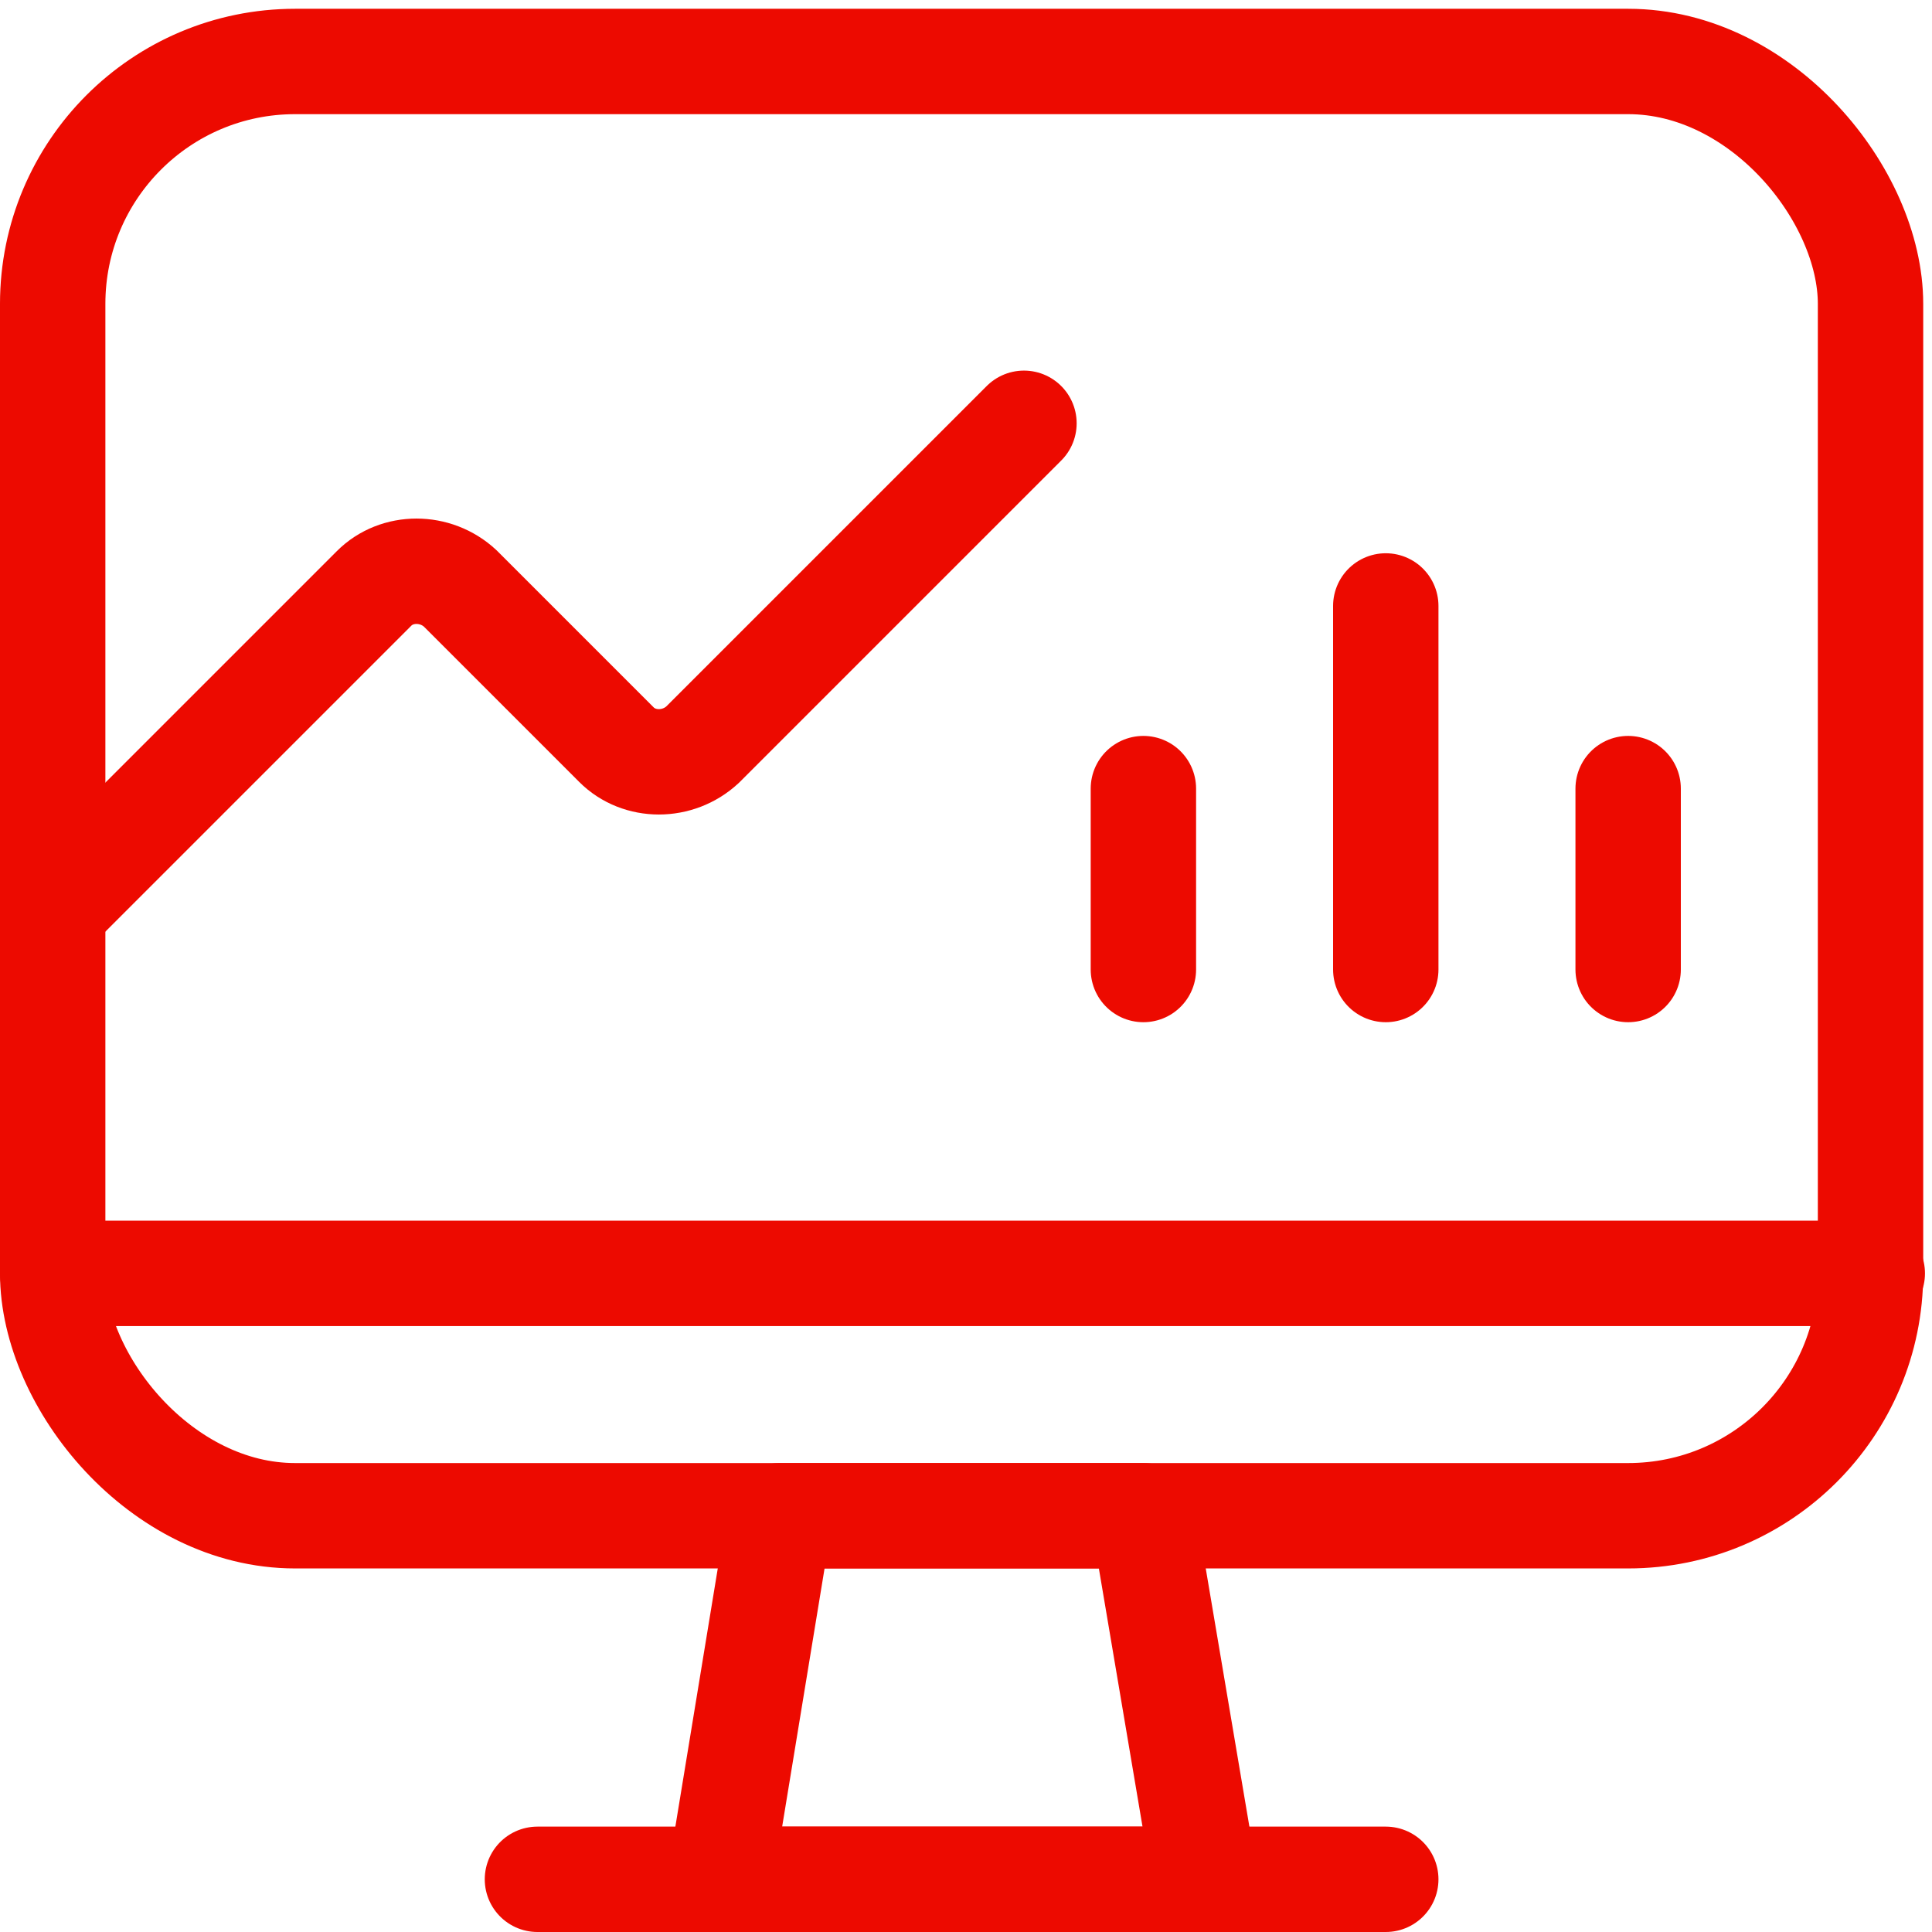 <?xml version="1.0" encoding="UTF-8"?>
<svg id="Layer_1" xmlns="http://www.w3.org/2000/svg" version="1.1" viewBox="0 0 110 110">
  <!-- Generator: Adobe Illustrator 29.4.0, SVG Export Plug-In . SVG Version: 2.1.0 Build 152)  -->
  <defs>
    <style>
      .st0 {
        fill: none;
        stroke: #ed0a00;
        stroke-linecap: round;
        stroke-linejoin: round;
        stroke-width: 6;
      }
    </style>
  </defs>
  <polygon class="st0" points="68.6 107 41 107 44.4 86.3 65.1 86.3 68.6 107"/>
  <line class="st0" x1="30.6" y1="107" x2="78.9" y2="107"/>
  <rect class="st0" x="3" y="3.5" width="103.5" height="82.8" rx="13.8" ry="13.8"/>
  <path class="st0" d="M3,51.8l18.3-18.3c1.3-1.3,3.5-1.3,4.9,0,0,0,0,0,0,0l8.9,8.9c1.3,1.3,3.5,1.3,4.9,0h0s18.3-18.3,18.3-18.3"/>
  <line class="st0" x1="3" y1="72.5" x2="106.6" y2="72.5"/>
  <line class="st0" x1="65.1" y1="44.9" x2="65.1" y2="55.2"/>
  <line class="st0" x1="92.7" y1="44.9" x2="92.7" y2="55.2"/>
  <line class="st0" x1="78.9" y1="34.5" x2="78.9" y2="55.2"/>
</svg>